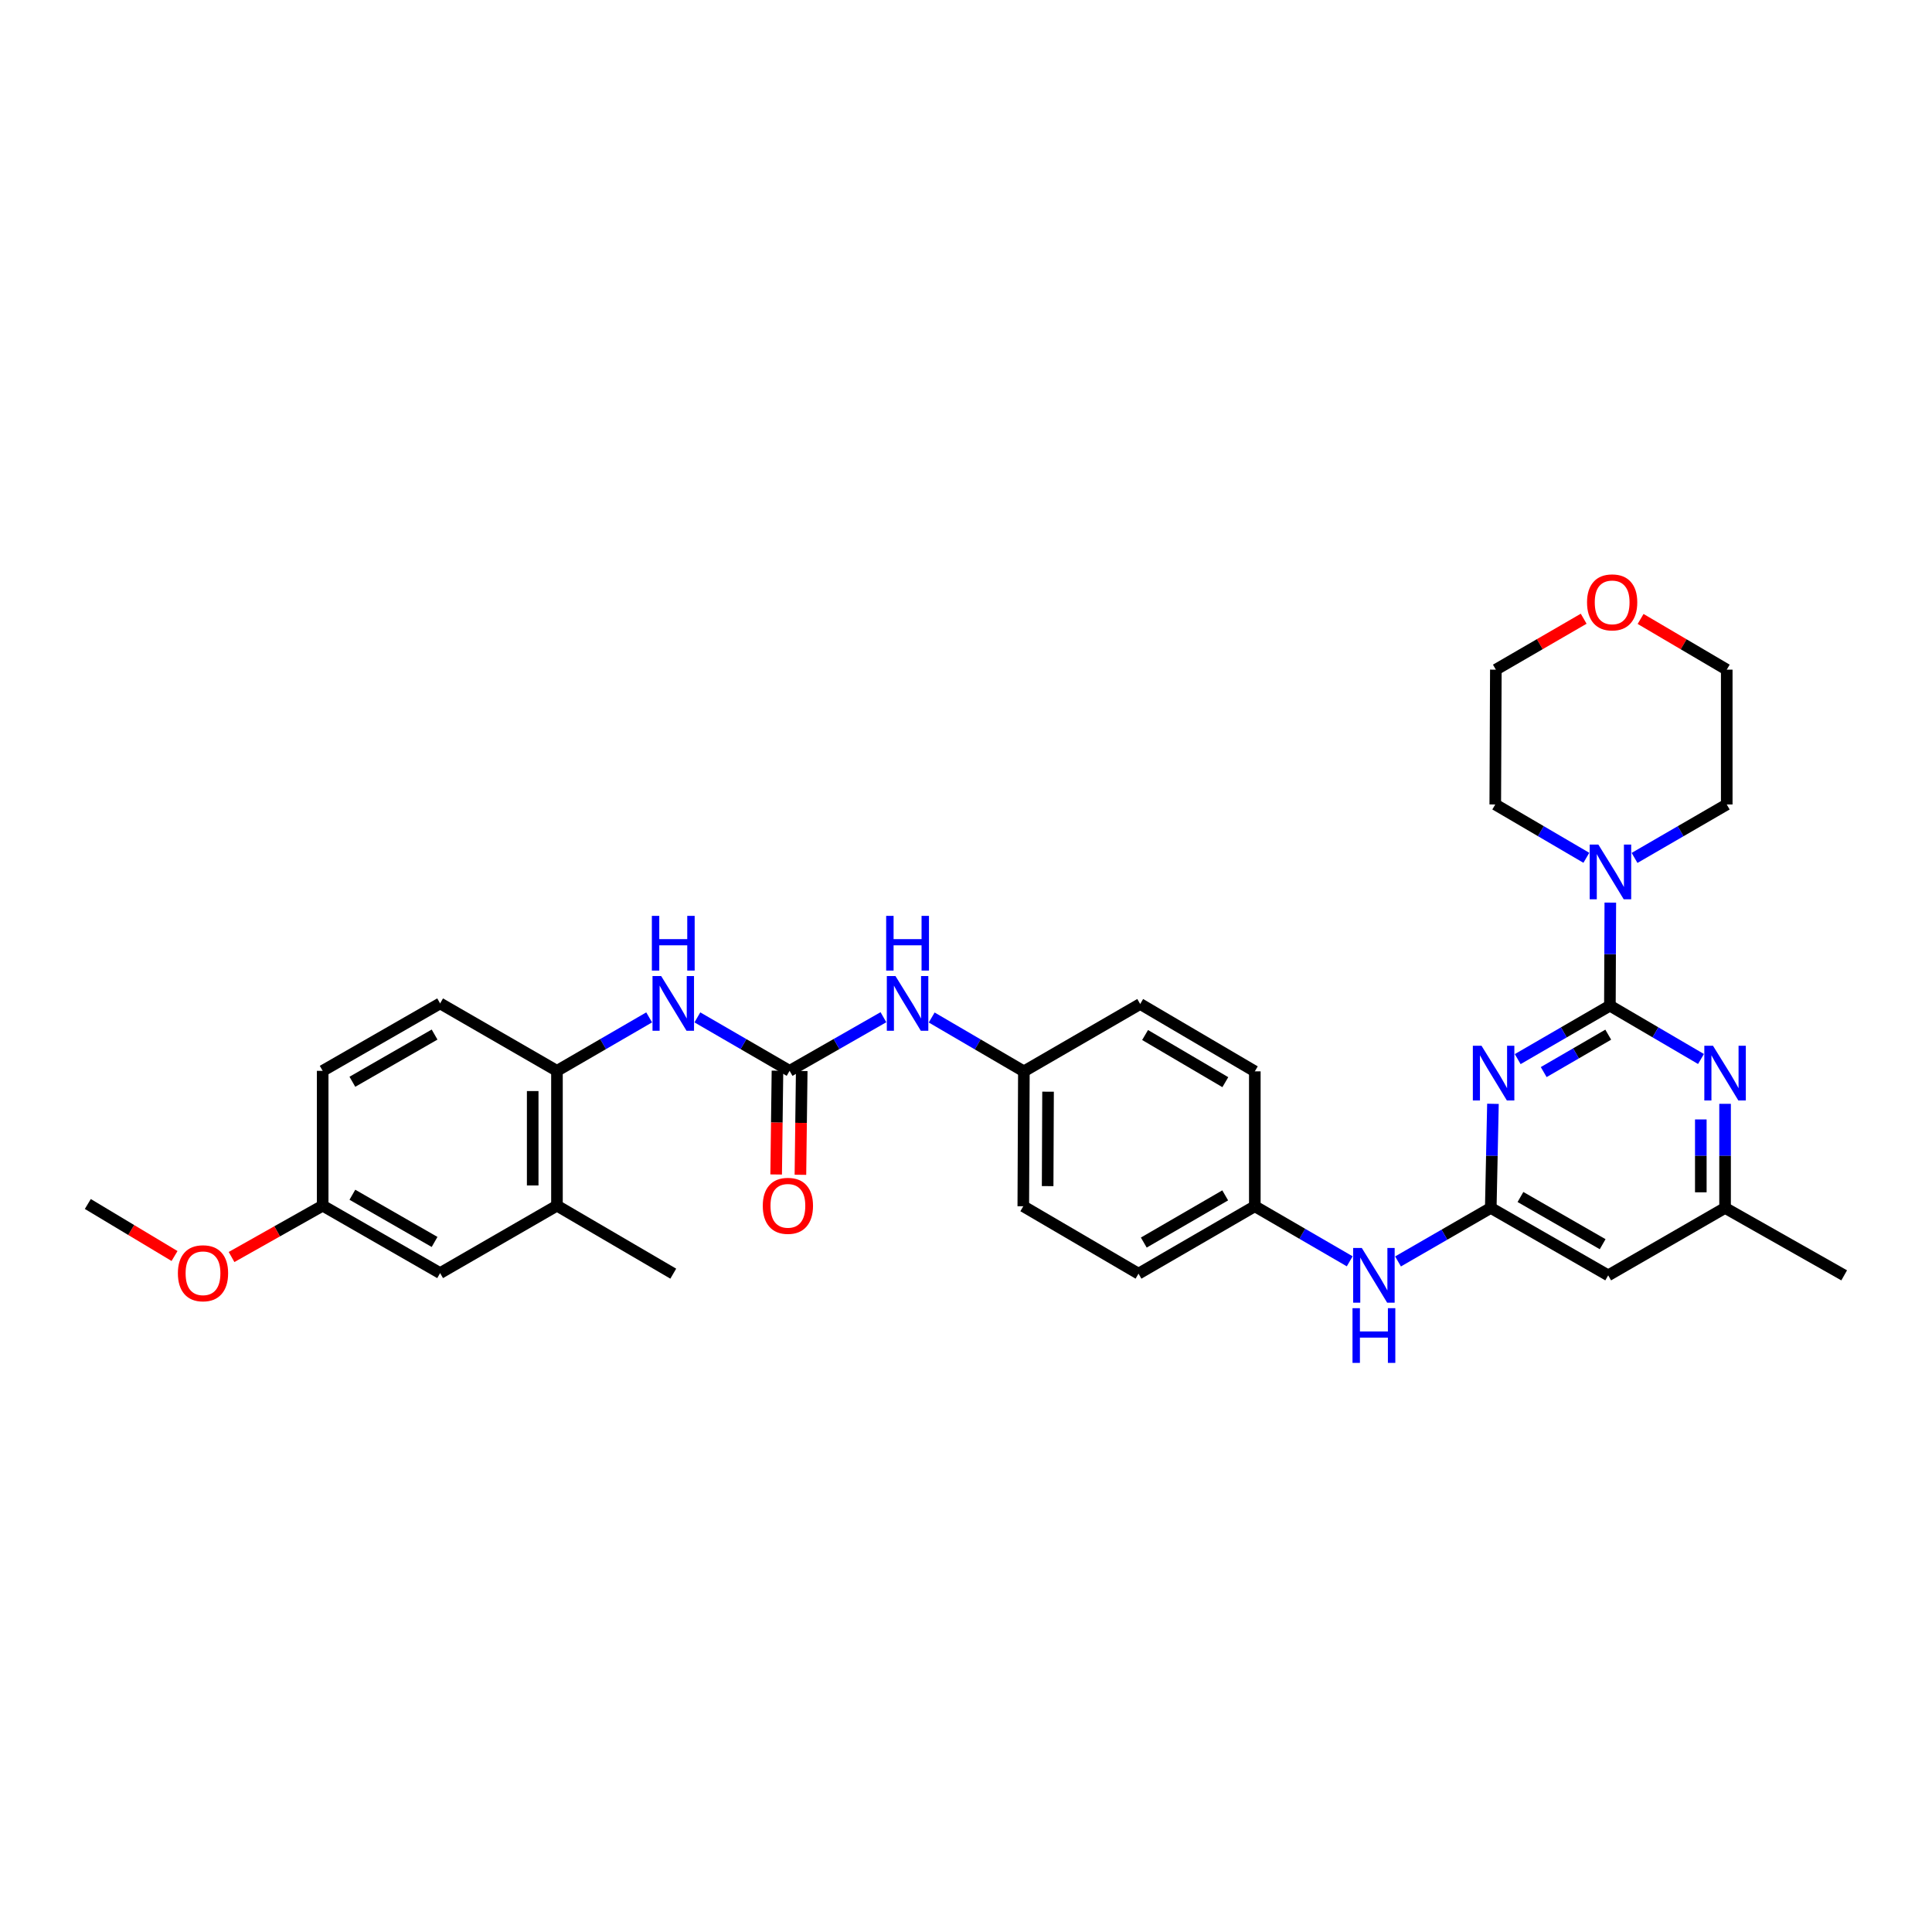 <?xml version='1.0' encoding='iso-8859-1'?>
<svg version='1.1' baseProfile='full'
              xmlns='http://www.w3.org/2000/svg'
                      xmlns:rdkit='http://www.rdkit.org/xml'
                      xmlns:xlink='http://www.w3.org/1999/xlink'
                  xml:space='preserve'
width='1000px' height='1000px' viewBox='0 0 1000 1000'>
<!-- END OF HEADER -->
<rect style='opacity:1.0;fill:#FFFFFF;stroke:none' width='1000' height='1000' x='0' y='0'> </rect>
<path class='bond-0' d='M 833.282,520.529 L 809.422,534.363' style='fill:none;fill-rule:evenodd;stroke:#000000;stroke-width:6px;stroke-linecap:butt;stroke-linejoin:miter;stroke-opacity:1' />
<path class='bond-0' d='M 809.422,534.363 L 785.563,548.197' style='fill:none;fill-rule:evenodd;stroke:#0000FF;stroke-width:6px;stroke-linecap:butt;stroke-linejoin:miter;stroke-opacity:1' />
<path class='bond-0' d='M 832.423,535.543 L 815.721,545.227' style='fill:none;fill-rule:evenodd;stroke:#000000;stroke-width:6px;stroke-linecap:butt;stroke-linejoin:miter;stroke-opacity:1' />
<path class='bond-0' d='M 815.721,545.227 L 799.019,554.91' style='fill:none;fill-rule:evenodd;stroke:#0000FF;stroke-width:6px;stroke-linecap:butt;stroke-linejoin:miter;stroke-opacity:1' />
<path class='bond-2' d='M 833.282,520.529 L 856.855,534.331' style='fill:none;fill-rule:evenodd;stroke:#000000;stroke-width:6px;stroke-linecap:butt;stroke-linejoin:miter;stroke-opacity:1' />
<path class='bond-2' d='M 856.855,534.331 L 880.428,548.133' style='fill:none;fill-rule:evenodd;stroke:#0000FF;stroke-width:6px;stroke-linecap:butt;stroke-linejoin:miter;stroke-opacity:1' />
<path class='bond-4' d='M 833.282,520.529 L 833.39,493.858' style='fill:none;fill-rule:evenodd;stroke:#000000;stroke-width:6px;stroke-linecap:butt;stroke-linejoin:miter;stroke-opacity:1' />
<path class='bond-4' d='M 833.39,493.858 L 833.497,467.187' style='fill:none;fill-rule:evenodd;stroke:#0000FF;stroke-width:6px;stroke-linecap:butt;stroke-linejoin:miter;stroke-opacity:1' />
<path class='bond-1' d='M 772.749,571.337 L 772.184,598.277' style='fill:none;fill-rule:evenodd;stroke:#0000FF;stroke-width:6px;stroke-linecap:butt;stroke-linejoin:miter;stroke-opacity:1' />
<path class='bond-1' d='M 772.184,598.277 L 771.618,625.217' style='fill:none;fill-rule:evenodd;stroke:#000000;stroke-width:6px;stroke-linecap:butt;stroke-linejoin:miter;stroke-opacity:1' />
<path class='bond-9' d='M 771.618,625.217 L 747.618,639.066' style='fill:none;fill-rule:evenodd;stroke:#000000;stroke-width:6px;stroke-linecap:butt;stroke-linejoin:miter;stroke-opacity:1' />
<path class='bond-9' d='M 747.618,639.066 L 723.619,652.915' style='fill:none;fill-rule:evenodd;stroke:#0000FF;stroke-width:6px;stroke-linecap:butt;stroke-linejoin:miter;stroke-opacity:1' />
<path class='bond-33' d='M 771.618,625.217 L 832.396,660.12' style='fill:none;fill-rule:evenodd;stroke:#000000;stroke-width:6px;stroke-linecap:butt;stroke-linejoin:miter;stroke-opacity:1' />
<path class='bond-33' d='M 786.988,619.563 L 829.533,643.995' style='fill:none;fill-rule:evenodd;stroke:#000000;stroke-width:6px;stroke-linecap:butt;stroke-linejoin:miter;stroke-opacity:1' />
<path class='bond-11' d='M 892.895,571.337 L 892.895,598.277' style='fill:none;fill-rule:evenodd;stroke:#0000FF;stroke-width:6px;stroke-linecap:butt;stroke-linejoin:miter;stroke-opacity:1' />
<path class='bond-11' d='M 892.895,598.277 L 892.895,625.217' style='fill:none;fill-rule:evenodd;stroke:#000000;stroke-width:6px;stroke-linecap:butt;stroke-linejoin:miter;stroke-opacity:1' />
<path class='bond-11' d='M 880.338,579.419 L 880.338,598.277' style='fill:none;fill-rule:evenodd;stroke:#0000FF;stroke-width:6px;stroke-linecap:butt;stroke-linejoin:miter;stroke-opacity:1' />
<path class='bond-11' d='M 880.338,598.277 L 880.338,617.135' style='fill:none;fill-rule:evenodd;stroke:#000000;stroke-width:6px;stroke-linecap:butt;stroke-linejoin:miter;stroke-opacity:1' />
<path class='bond-3' d='M 408.693,554.267 L 432.976,540.388' style='fill:none;fill-rule:evenodd;stroke:#000000;stroke-width:6px;stroke-linecap:butt;stroke-linejoin:miter;stroke-opacity:1' />
<path class='bond-3' d='M 432.976,540.388 L 457.259,526.508' style='fill:none;fill-rule:evenodd;stroke:#0000FF;stroke-width:6px;stroke-linecap:butt;stroke-linejoin:miter;stroke-opacity:1' />
<path class='bond-5' d='M 408.693,554.267 L 384.827,540.433' style='fill:none;fill-rule:evenodd;stroke:#000000;stroke-width:6px;stroke-linecap:butt;stroke-linejoin:miter;stroke-opacity:1' />
<path class='bond-5' d='M 384.827,540.433 L 360.96,526.598' style='fill:none;fill-rule:evenodd;stroke:#0000FF;stroke-width:6px;stroke-linecap:butt;stroke-linejoin:miter;stroke-opacity:1' />
<path class='bond-12' d='M 402.415,554.188 L 402.077,581.048' style='fill:none;fill-rule:evenodd;stroke:#000000;stroke-width:6px;stroke-linecap:butt;stroke-linejoin:miter;stroke-opacity:1' />
<path class='bond-12' d='M 402.077,581.048 L 401.738,607.908' style='fill:none;fill-rule:evenodd;stroke:#FF0000;stroke-width:6px;stroke-linecap:butt;stroke-linejoin:miter;stroke-opacity:1' />
<path class='bond-12' d='M 414.971,554.346 L 414.633,581.206' style='fill:none;fill-rule:evenodd;stroke:#000000;stroke-width:6px;stroke-linecap:butt;stroke-linejoin:miter;stroke-opacity:1' />
<path class='bond-12' d='M 414.633,581.206 L 414.295,608.066' style='fill:none;fill-rule:evenodd;stroke:#FF0000;stroke-width:6px;stroke-linecap:butt;stroke-linejoin:miter;stroke-opacity:1' />
<path class='bond-24' d='M 821.094,443.997 L 797.521,430.195' style='fill:none;fill-rule:evenodd;stroke:#0000FF;stroke-width:6px;stroke-linecap:butt;stroke-linejoin:miter;stroke-opacity:1' />
<path class='bond-24' d='M 797.521,430.195 L 773.948,416.393' style='fill:none;fill-rule:evenodd;stroke:#000000;stroke-width:6px;stroke-linecap:butt;stroke-linejoin:miter;stroke-opacity:1' />
<path class='bond-25' d='M 846.041,444.06 L 869.901,430.227' style='fill:none;fill-rule:evenodd;stroke:#0000FF;stroke-width:6px;stroke-linecap:butt;stroke-linejoin:miter;stroke-opacity:1' />
<path class='bond-25' d='M 869.901,430.227 L 893.76,416.393' style='fill:none;fill-rule:evenodd;stroke:#000000;stroke-width:6px;stroke-linecap:butt;stroke-linejoin:miter;stroke-opacity:1' />
<path class='bond-7' d='M 336.001,526.6 L 312.141,540.434' style='fill:none;fill-rule:evenodd;stroke:#0000FF;stroke-width:6px;stroke-linecap:butt;stroke-linejoin:miter;stroke-opacity:1' />
<path class='bond-7' d='M 312.141,540.434 L 288.281,554.267' style='fill:none;fill-rule:evenodd;stroke:#000000;stroke-width:6px;stroke-linecap:butt;stroke-linejoin:miter;stroke-opacity:1' />
<path class='bond-6' d='M 832.396,660.12 L 892.895,625.217' style='fill:none;fill-rule:evenodd;stroke:#000000;stroke-width:6px;stroke-linecap:butt;stroke-linejoin:miter;stroke-opacity:1' />
<path class='bond-10' d='M 288.281,554.267 L 288.281,624.052' style='fill:none;fill-rule:evenodd;stroke:#000000;stroke-width:6px;stroke-linecap:butt;stroke-linejoin:miter;stroke-opacity:1' />
<path class='bond-10' d='M 275.724,564.735 L 275.724,613.584' style='fill:none;fill-rule:evenodd;stroke:#000000;stroke-width:6px;stroke-linecap:butt;stroke-linejoin:miter;stroke-opacity:1' />
<path class='bond-14' d='M 288.281,554.267 L 227.803,519.364' style='fill:none;fill-rule:evenodd;stroke:#000000;stroke-width:6px;stroke-linecap:butt;stroke-linejoin:miter;stroke-opacity:1' />
<path class='bond-8' d='M 482.24,526.657 L 506.098,540.595' style='fill:none;fill-rule:evenodd;stroke:#0000FF;stroke-width:6px;stroke-linecap:butt;stroke-linejoin:miter;stroke-opacity:1' />
<path class='bond-8' d='M 506.098,540.595 L 529.957,554.532' style='fill:none;fill-rule:evenodd;stroke:#000000;stroke-width:6px;stroke-linecap:butt;stroke-linejoin:miter;stroke-opacity:1' />
<path class='bond-17' d='M 698.611,652.854 L 674.05,638.603' style='fill:none;fill-rule:evenodd;stroke:#0000FF;stroke-width:6px;stroke-linecap:butt;stroke-linejoin:miter;stroke-opacity:1' />
<path class='bond-17' d='M 674.05,638.603 L 649.49,624.352' style='fill:none;fill-rule:evenodd;stroke:#000000;stroke-width:6px;stroke-linecap:butt;stroke-linejoin:miter;stroke-opacity:1' />
<path class='bond-13' d='M 288.281,624.052 L 227.803,658.955' style='fill:none;fill-rule:evenodd;stroke:#000000;stroke-width:6px;stroke-linecap:butt;stroke-linejoin:miter;stroke-opacity:1' />
<path class='bond-27' d='M 288.281,624.052 L 348.48,659.248' style='fill:none;fill-rule:evenodd;stroke:#000000;stroke-width:6px;stroke-linecap:butt;stroke-linejoin:miter;stroke-opacity:1' />
<path class='bond-30' d='M 892.895,625.217 L 954.545,660.12' style='fill:none;fill-rule:evenodd;stroke:#000000;stroke-width:6px;stroke-linecap:butt;stroke-linejoin:miter;stroke-opacity:1' />
<path class='bond-35' d='M 227.803,658.955 L 167.018,624.052' style='fill:none;fill-rule:evenodd;stroke:#000000;stroke-width:6px;stroke-linecap:butt;stroke-linejoin:miter;stroke-opacity:1' />
<path class='bond-35' d='M 224.938,642.829 L 182.389,618.397' style='fill:none;fill-rule:evenodd;stroke:#000000;stroke-width:6px;stroke-linecap:butt;stroke-linejoin:miter;stroke-opacity:1' />
<path class='bond-19' d='M 227.803,519.364 L 167.018,554.267' style='fill:none;fill-rule:evenodd;stroke:#000000;stroke-width:6px;stroke-linecap:butt;stroke-linejoin:miter;stroke-opacity:1' />
<path class='bond-19' d='M 224.938,535.49 L 182.389,559.922' style='fill:none;fill-rule:evenodd;stroke:#000000;stroke-width:6px;stroke-linecap:butt;stroke-linejoin:miter;stroke-opacity:1' />
<path class='bond-15' d='M 849.168,320.368 L 871.464,333.488' style='fill:none;fill-rule:evenodd;stroke:#FF0000;stroke-width:6px;stroke-linecap:butt;stroke-linejoin:miter;stroke-opacity:1' />
<path class='bond-15' d='M 871.464,333.488 L 893.76,346.609' style='fill:none;fill-rule:evenodd;stroke:#000000;stroke-width:6px;stroke-linecap:butt;stroke-linejoin:miter;stroke-opacity:1' />
<path class='bond-32' d='M 819.708,320.252 L 796.978,333.43' style='fill:none;fill-rule:evenodd;stroke:#FF0000;stroke-width:6px;stroke-linecap:butt;stroke-linejoin:miter;stroke-opacity:1' />
<path class='bond-32' d='M 796.978,333.43 L 774.248,346.609' style='fill:none;fill-rule:evenodd;stroke:#000000;stroke-width:6px;stroke-linecap:butt;stroke-linejoin:miter;stroke-opacity:1' />
<path class='bond-16' d='M 529.957,554.532 L 590.156,519.664' style='fill:none;fill-rule:evenodd;stroke:#000000;stroke-width:6px;stroke-linecap:butt;stroke-linejoin:miter;stroke-opacity:1' />
<path class='bond-34' d='M 529.957,554.532 L 529.657,624.352' style='fill:none;fill-rule:evenodd;stroke:#000000;stroke-width:6px;stroke-linecap:butt;stroke-linejoin:miter;stroke-opacity:1' />
<path class='bond-34' d='M 542.469,565.059 L 542.259,613.933' style='fill:none;fill-rule:evenodd;stroke:#000000;stroke-width:6px;stroke-linecap:butt;stroke-linejoin:miter;stroke-opacity:1' />
<path class='bond-20' d='M 649.49,624.352 L 589.291,659.248' style='fill:none;fill-rule:evenodd;stroke:#000000;stroke-width:6px;stroke-linecap:butt;stroke-linejoin:miter;stroke-opacity:1' />
<path class='bond-20' d='M 634.162,618.722 L 592.023,643.149' style='fill:none;fill-rule:evenodd;stroke:#000000;stroke-width:6px;stroke-linecap:butt;stroke-linejoin:miter;stroke-opacity:1' />
<path class='bond-22' d='M 649.49,624.352 L 649.49,554.532' style='fill:none;fill-rule:evenodd;stroke:#000000;stroke-width:6px;stroke-linecap:butt;stroke-linejoin:miter;stroke-opacity:1' />
<path class='bond-18' d='M 167.018,624.052 L 167.018,554.267' style='fill:none;fill-rule:evenodd;stroke:#000000;stroke-width:6px;stroke-linecap:butt;stroke-linejoin:miter;stroke-opacity:1' />
<path class='bond-26' d='M 167.018,624.052 L 143.435,637.34' style='fill:none;fill-rule:evenodd;stroke:#000000;stroke-width:6px;stroke-linecap:butt;stroke-linejoin:miter;stroke-opacity:1' />
<path class='bond-26' d='M 143.435,637.34 L 119.852,650.628' style='fill:none;fill-rule:evenodd;stroke:#FF0000;stroke-width:6px;stroke-linecap:butt;stroke-linejoin:miter;stroke-opacity:1' />
<path class='bond-23' d='M 589.291,659.248 L 529.657,624.352' style='fill:none;fill-rule:evenodd;stroke:#000000;stroke-width:6px;stroke-linecap:butt;stroke-linejoin:miter;stroke-opacity:1' />
<path class='bond-21' d='M 590.156,519.664 L 649.49,554.532' style='fill:none;fill-rule:evenodd;stroke:#000000;stroke-width:6px;stroke-linecap:butt;stroke-linejoin:miter;stroke-opacity:1' />
<path class='bond-21' d='M 592.694,535.721 L 634.227,560.129' style='fill:none;fill-rule:evenodd;stroke:#000000;stroke-width:6px;stroke-linecap:butt;stroke-linejoin:miter;stroke-opacity:1' />
<path class='bond-29' d='M 773.948,416.393 L 774.248,346.609' style='fill:none;fill-rule:evenodd;stroke:#000000;stroke-width:6px;stroke-linecap:butt;stroke-linejoin:miter;stroke-opacity:1' />
<path class='bond-28' d='M 893.76,416.393 L 893.76,346.609' style='fill:none;fill-rule:evenodd;stroke:#000000;stroke-width:6px;stroke-linecap:butt;stroke-linejoin:miter;stroke-opacity:1' />
<path class='bond-31' d='M 90.337,650.113 L 67.895,636.65' style='fill:none;fill-rule:evenodd;stroke:#FF0000;stroke-width:6px;stroke-linecap:butt;stroke-linejoin:miter;stroke-opacity:1' />
<path class='bond-31' d='M 67.895,636.65 L 45.455,623.187' style='fill:none;fill-rule:evenodd;stroke:#000000;stroke-width:6px;stroke-linecap:butt;stroke-linejoin:miter;stroke-opacity:1' />
<path  class='atom-1' d='M 766.823 541.272
L 776.103 556.272
Q 777.023 557.752, 778.503 560.432
Q 779.983 563.112, 780.063 563.272
L 780.063 541.272
L 783.823 541.272
L 783.823 569.592
L 779.943 569.592
L 769.983 553.192
Q 768.823 551.272, 767.583 549.072
Q 766.383 546.872, 766.023 546.192
L 766.023 569.592
L 762.343 569.592
L 762.343 541.272
L 766.823 541.272
' fill='#0000FF'/>
<path  class='atom-3' d='M 886.635 541.272
L 895.915 556.272
Q 896.835 557.752, 898.315 560.432
Q 899.795 563.112, 899.875 563.272
L 899.875 541.272
L 903.635 541.272
L 903.635 569.592
L 899.755 569.592
L 889.795 553.192
Q 888.635 551.272, 887.395 549.072
Q 886.195 546.872, 885.835 546.192
L 885.835 569.592
L 882.155 569.592
L 882.155 541.272
L 886.635 541.272
' fill='#0000FF'/>
<path  class='atom-5' d='M 827.301 437.136
L 836.581 452.136
Q 837.501 453.616, 838.981 456.296
Q 840.461 458.976, 840.541 459.136
L 840.541 437.136
L 844.301 437.136
L 844.301 465.456
L 840.421 465.456
L 830.461 449.056
Q 829.301 447.136, 828.061 444.936
Q 826.861 442.736, 826.501 442.056
L 826.501 465.456
L 822.821 465.456
L 822.821 437.136
L 827.301 437.136
' fill='#0000FF'/>
<path  class='atom-6' d='M 342.22 505.204
L 351.5 520.204
Q 352.42 521.684, 353.9 524.364
Q 355.38 527.044, 355.46 527.204
L 355.46 505.204
L 359.22 505.204
L 359.22 533.524
L 355.34 533.524
L 345.38 517.124
Q 344.22 515.204, 342.98 513.004
Q 341.78 510.804, 341.42 510.124
L 341.42 533.524
L 337.74 533.524
L 337.74 505.204
L 342.22 505.204
' fill='#0000FF'/>
<path  class='atom-6' d='M 337.4 474.052
L 341.24 474.052
L 341.24 486.092
L 355.72 486.092
L 355.72 474.052
L 359.56 474.052
L 359.56 502.372
L 355.72 502.372
L 355.72 489.292
L 341.24 489.292
L 341.24 502.372
L 337.4 502.372
L 337.4 474.052
' fill='#0000FF'/>
<path  class='atom-9' d='M 463.497 505.204
L 472.777 520.204
Q 473.697 521.684, 475.177 524.364
Q 476.657 527.044, 476.737 527.204
L 476.737 505.204
L 480.497 505.204
L 480.497 533.524
L 476.617 533.524
L 466.657 517.124
Q 465.497 515.204, 464.257 513.004
Q 463.057 510.804, 462.697 510.124
L 462.697 533.524
L 459.017 533.524
L 459.017 505.204
L 463.497 505.204
' fill='#0000FF'/>
<path  class='atom-9' d='M 458.677 474.052
L 462.517 474.052
L 462.517 486.092
L 476.997 486.092
L 476.997 474.052
L 480.837 474.052
L 480.837 502.372
L 476.997 502.372
L 476.997 489.292
L 462.517 489.292
L 462.517 502.372
L 458.677 502.372
L 458.677 474.052
' fill='#0000FF'/>
<path  class='atom-10' d='M 704.873 645.96
L 714.153 660.96
Q 715.073 662.44, 716.553 665.12
Q 718.033 667.8, 718.113 667.96
L 718.113 645.96
L 721.873 645.96
L 721.873 674.28
L 717.993 674.28
L 708.033 657.88
Q 706.873 655.96, 705.633 653.76
Q 704.433 651.56, 704.073 650.88
L 704.073 674.28
L 700.393 674.28
L 700.393 645.96
L 704.873 645.96
' fill='#0000FF'/>
<path  class='atom-10' d='M 700.053 677.112
L 703.893 677.112
L 703.893 689.152
L 718.373 689.152
L 718.373 677.112
L 722.213 677.112
L 722.213 705.432
L 718.373 705.432
L 718.373 692.352
L 703.893 692.352
L 703.893 705.432
L 700.053 705.432
L 700.053 677.112
' fill='#0000FF'/>
<path  class='atom-13' d='M 394.814 624.132
Q 394.814 617.332, 398.174 613.532
Q 401.534 609.732, 407.814 609.732
Q 414.094 609.732, 417.454 613.532
Q 420.814 617.332, 420.814 624.132
Q 420.814 631.012, 417.414 634.932
Q 414.014 638.812, 407.814 638.812
Q 401.574 638.812, 398.174 634.932
Q 394.814 631.052, 394.814 624.132
M 407.814 635.612
Q 412.134 635.612, 414.454 632.732
Q 416.814 629.812, 416.814 624.132
Q 416.814 618.572, 414.454 615.772
Q 412.134 612.932, 407.814 612.932
Q 403.494 612.932, 401.134 615.732
Q 398.814 618.532, 398.814 624.132
Q 398.814 629.852, 401.134 632.732
Q 403.494 635.612, 407.814 635.612
' fill='#FF0000'/>
<path  class='atom-16' d='M 821.447 311.786
Q 821.447 304.986, 824.807 301.186
Q 828.167 297.386, 834.447 297.386
Q 840.727 297.386, 844.087 301.186
Q 847.447 304.986, 847.447 311.786
Q 847.447 318.666, 844.047 322.586
Q 840.647 326.466, 834.447 326.466
Q 828.207 326.466, 824.807 322.586
Q 821.447 318.706, 821.447 311.786
M 834.447 323.266
Q 838.767 323.266, 841.087 320.386
Q 843.447 317.466, 843.447 311.786
Q 843.447 306.226, 841.087 303.426
Q 838.767 300.586, 834.447 300.586
Q 830.127 300.586, 827.767 303.386
Q 825.447 306.186, 825.447 311.786
Q 825.447 317.506, 827.767 320.386
Q 830.127 323.266, 834.447 323.266
' fill='#FF0000'/>
<path  class='atom-27' d='M 92.075 659.035
Q 92.075 652.235, 95.435 648.435
Q 98.795 644.635, 105.075 644.635
Q 111.355 644.635, 114.715 648.435
Q 118.075 652.235, 118.075 659.035
Q 118.075 665.915, 114.675 669.835
Q 111.275 673.715, 105.075 673.715
Q 98.835 673.715, 95.435 669.835
Q 92.075 665.955, 92.075 659.035
M 105.075 670.515
Q 109.395 670.515, 111.715 667.635
Q 114.075 664.715, 114.075 659.035
Q 114.075 653.475, 111.715 650.675
Q 109.395 647.835, 105.075 647.835
Q 100.755 647.835, 98.395 650.635
Q 96.075 653.435, 96.075 659.035
Q 96.075 664.755, 98.395 667.635
Q 100.755 670.515, 105.075 670.515
' fill='#FF0000'/>
</svg>
